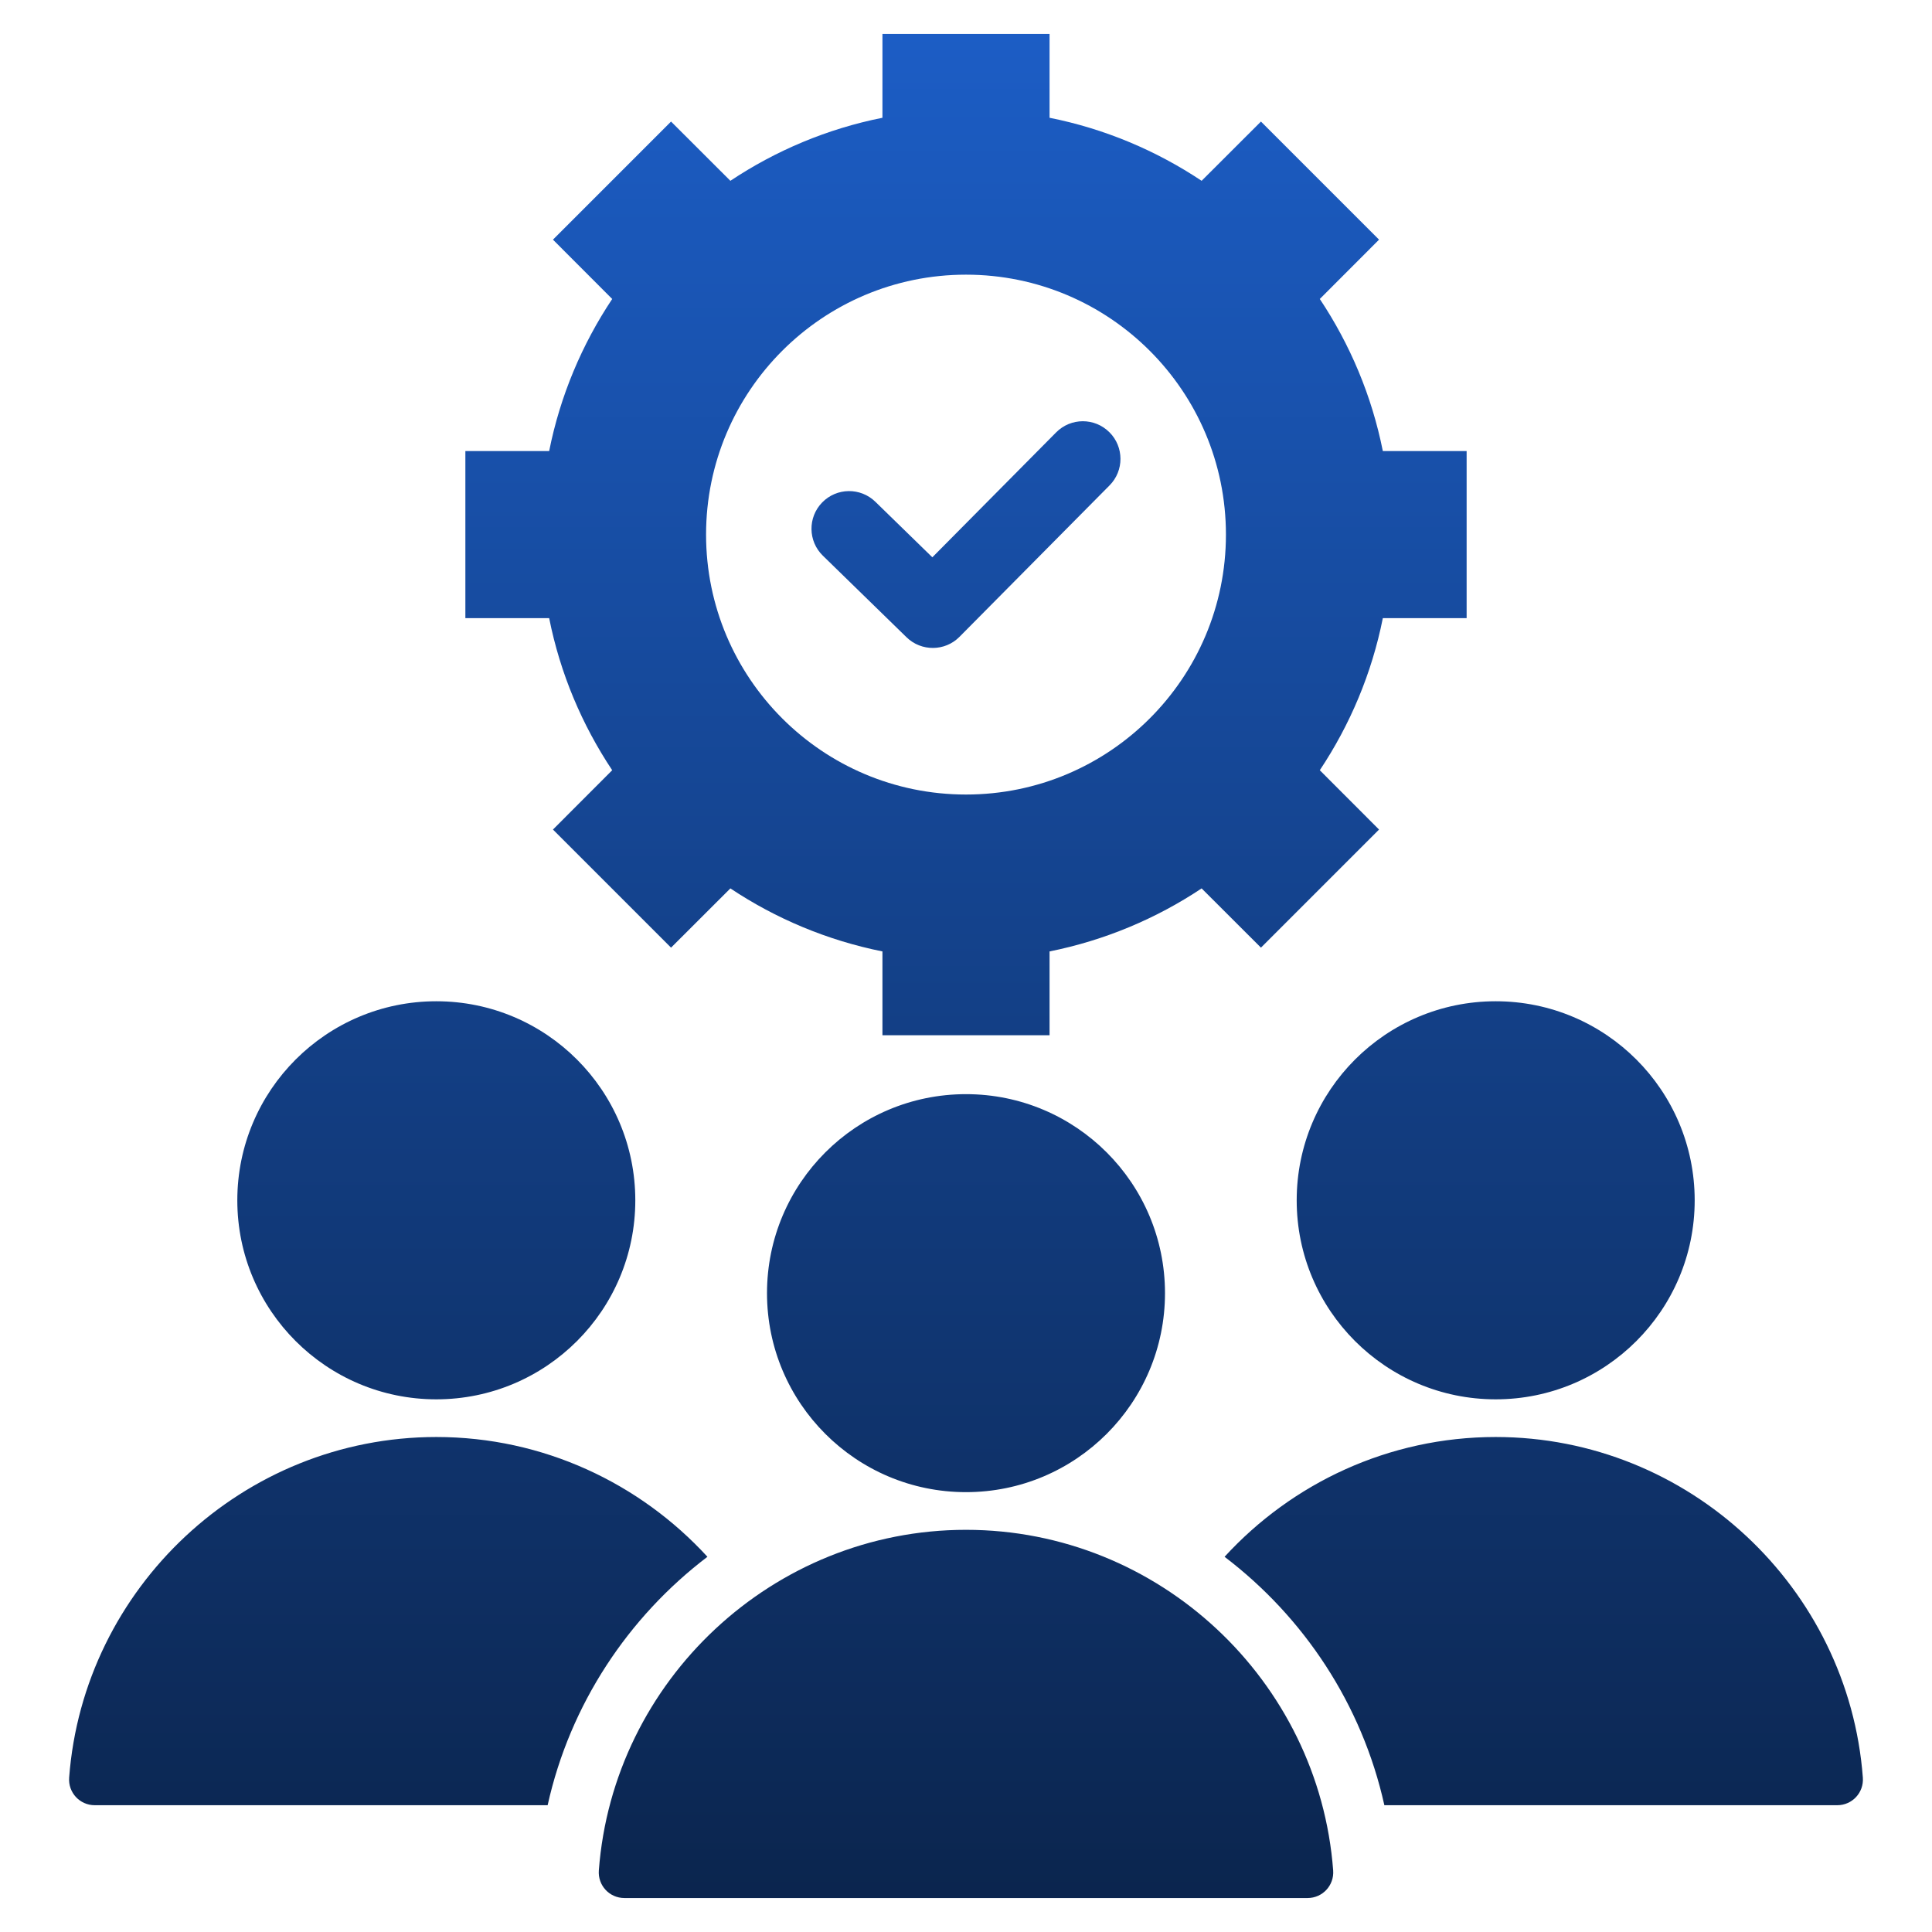 <svg xmlns="http://www.w3.org/2000/svg" width="24" height="24" viewBox="0 0 24 24" fill="none"><g clip-path="url(#clip0_14656_4540)"><path d="M6.803 22.425H1.177C0.991 22.425 0.845 22.268 0.859 22.082C1.036 19.725 3.02 17.851 5.42 17.851C6.749 17.851 7.951 18.426 8.788 19.339C7.803 20.088 7.081 21.172 6.803 22.425ZM16.108 14.911C16.108 16.276 17.215 17.383 18.58 17.383C19.945 17.383 21.052 16.276 21.052 14.911C21.052 13.545 19.945 12.438 18.58 12.438C17.215 12.438 16.108 13.545 16.108 14.911ZM23.141 22.082C22.964 19.725 20.98 17.851 18.58 17.851C17.251 17.851 16.049 18.426 15.212 19.339C16.197 20.088 16.919 21.172 17.197 22.425H22.823C23.009 22.425 23.155 22.268 23.141 22.082ZM5.42 17.383C6.785 17.383 7.892 16.276 7.892 14.911C7.892 13.545 6.785 12.438 5.42 12.438C4.055 12.438 2.948 13.545 2.948 14.911C2.948 16.276 4.055 17.383 5.42 17.383ZM12 19.004C9.6 19.004 7.616 20.878 7.439 23.235C7.425 23.421 7.57 23.578 7.757 23.578H16.243C16.429 23.578 16.575 23.421 16.561 23.235C16.384 20.878 14.4 19.004 12 19.004ZM9.528 16.064C9.528 17.429 10.635 18.536 12 18.536C13.365 18.536 14.472 17.429 14.472 16.064C14.472 14.698 13.365 13.592 12 13.592C10.635 13.592 9.528 14.698 9.528 16.064ZM6.822 7.679H5.781V5.603H6.822C6.959 4.916 7.23 4.277 7.605 3.714L6.869 2.977L8.336 1.51L9.073 2.246C9.636 1.871 10.275 1.6 10.962 1.463V0.422H13.038V1.463C13.725 1.6 14.364 1.871 14.927 2.246L15.664 1.51L17.131 2.977L16.395 3.714C16.77 4.277 17.041 4.916 17.178 5.603H18.219V7.679H17.178C17.041 8.366 16.77 9.005 16.395 9.568L17.131 10.305L15.664 11.772L14.927 11.036C14.364 11.411 13.725 11.681 13.038 11.819V12.86H10.962V11.819C10.275 11.681 9.636 11.411 9.073 11.036L8.336 11.772L6.869 10.305L7.605 9.568C7.23 9.005 6.959 8.366 6.822 7.679ZM8.771 6.641C8.771 8.424 10.217 9.87 12 9.87C13.783 9.87 15.229 8.424 15.229 6.641C15.229 4.858 13.783 3.412 12 3.412C10.217 3.412 8.771 4.858 8.771 6.641ZM11.262 7.917C11.445 8.095 11.739 8.093 11.919 7.911L13.783 6.03C13.965 5.847 13.964 5.551 13.781 5.369C13.598 5.187 13.303 5.187 13.12 5.371L11.582 6.923L10.874 6.233C10.689 6.053 10.393 6.057 10.213 6.242C10.033 6.427 10.037 6.723 10.222 6.903L11.262 7.917Z" fill="url(#paint0_linear_14656_4540)"></path></g><defs><linearGradient id="paint0_linear_14656_4540" x1="12" y1="0.422" x2="12" y2="23.578" gradientUnits="userSpaceOnUse"><stop stop-color="#1C5DC5"></stop><stop offset="1" stop-color="#0B254E"></stop></linearGradient><clipPath id="clip0_14656_4540"><rect width="24" height="24" fill="white"></rect></clipPath></defs></svg>